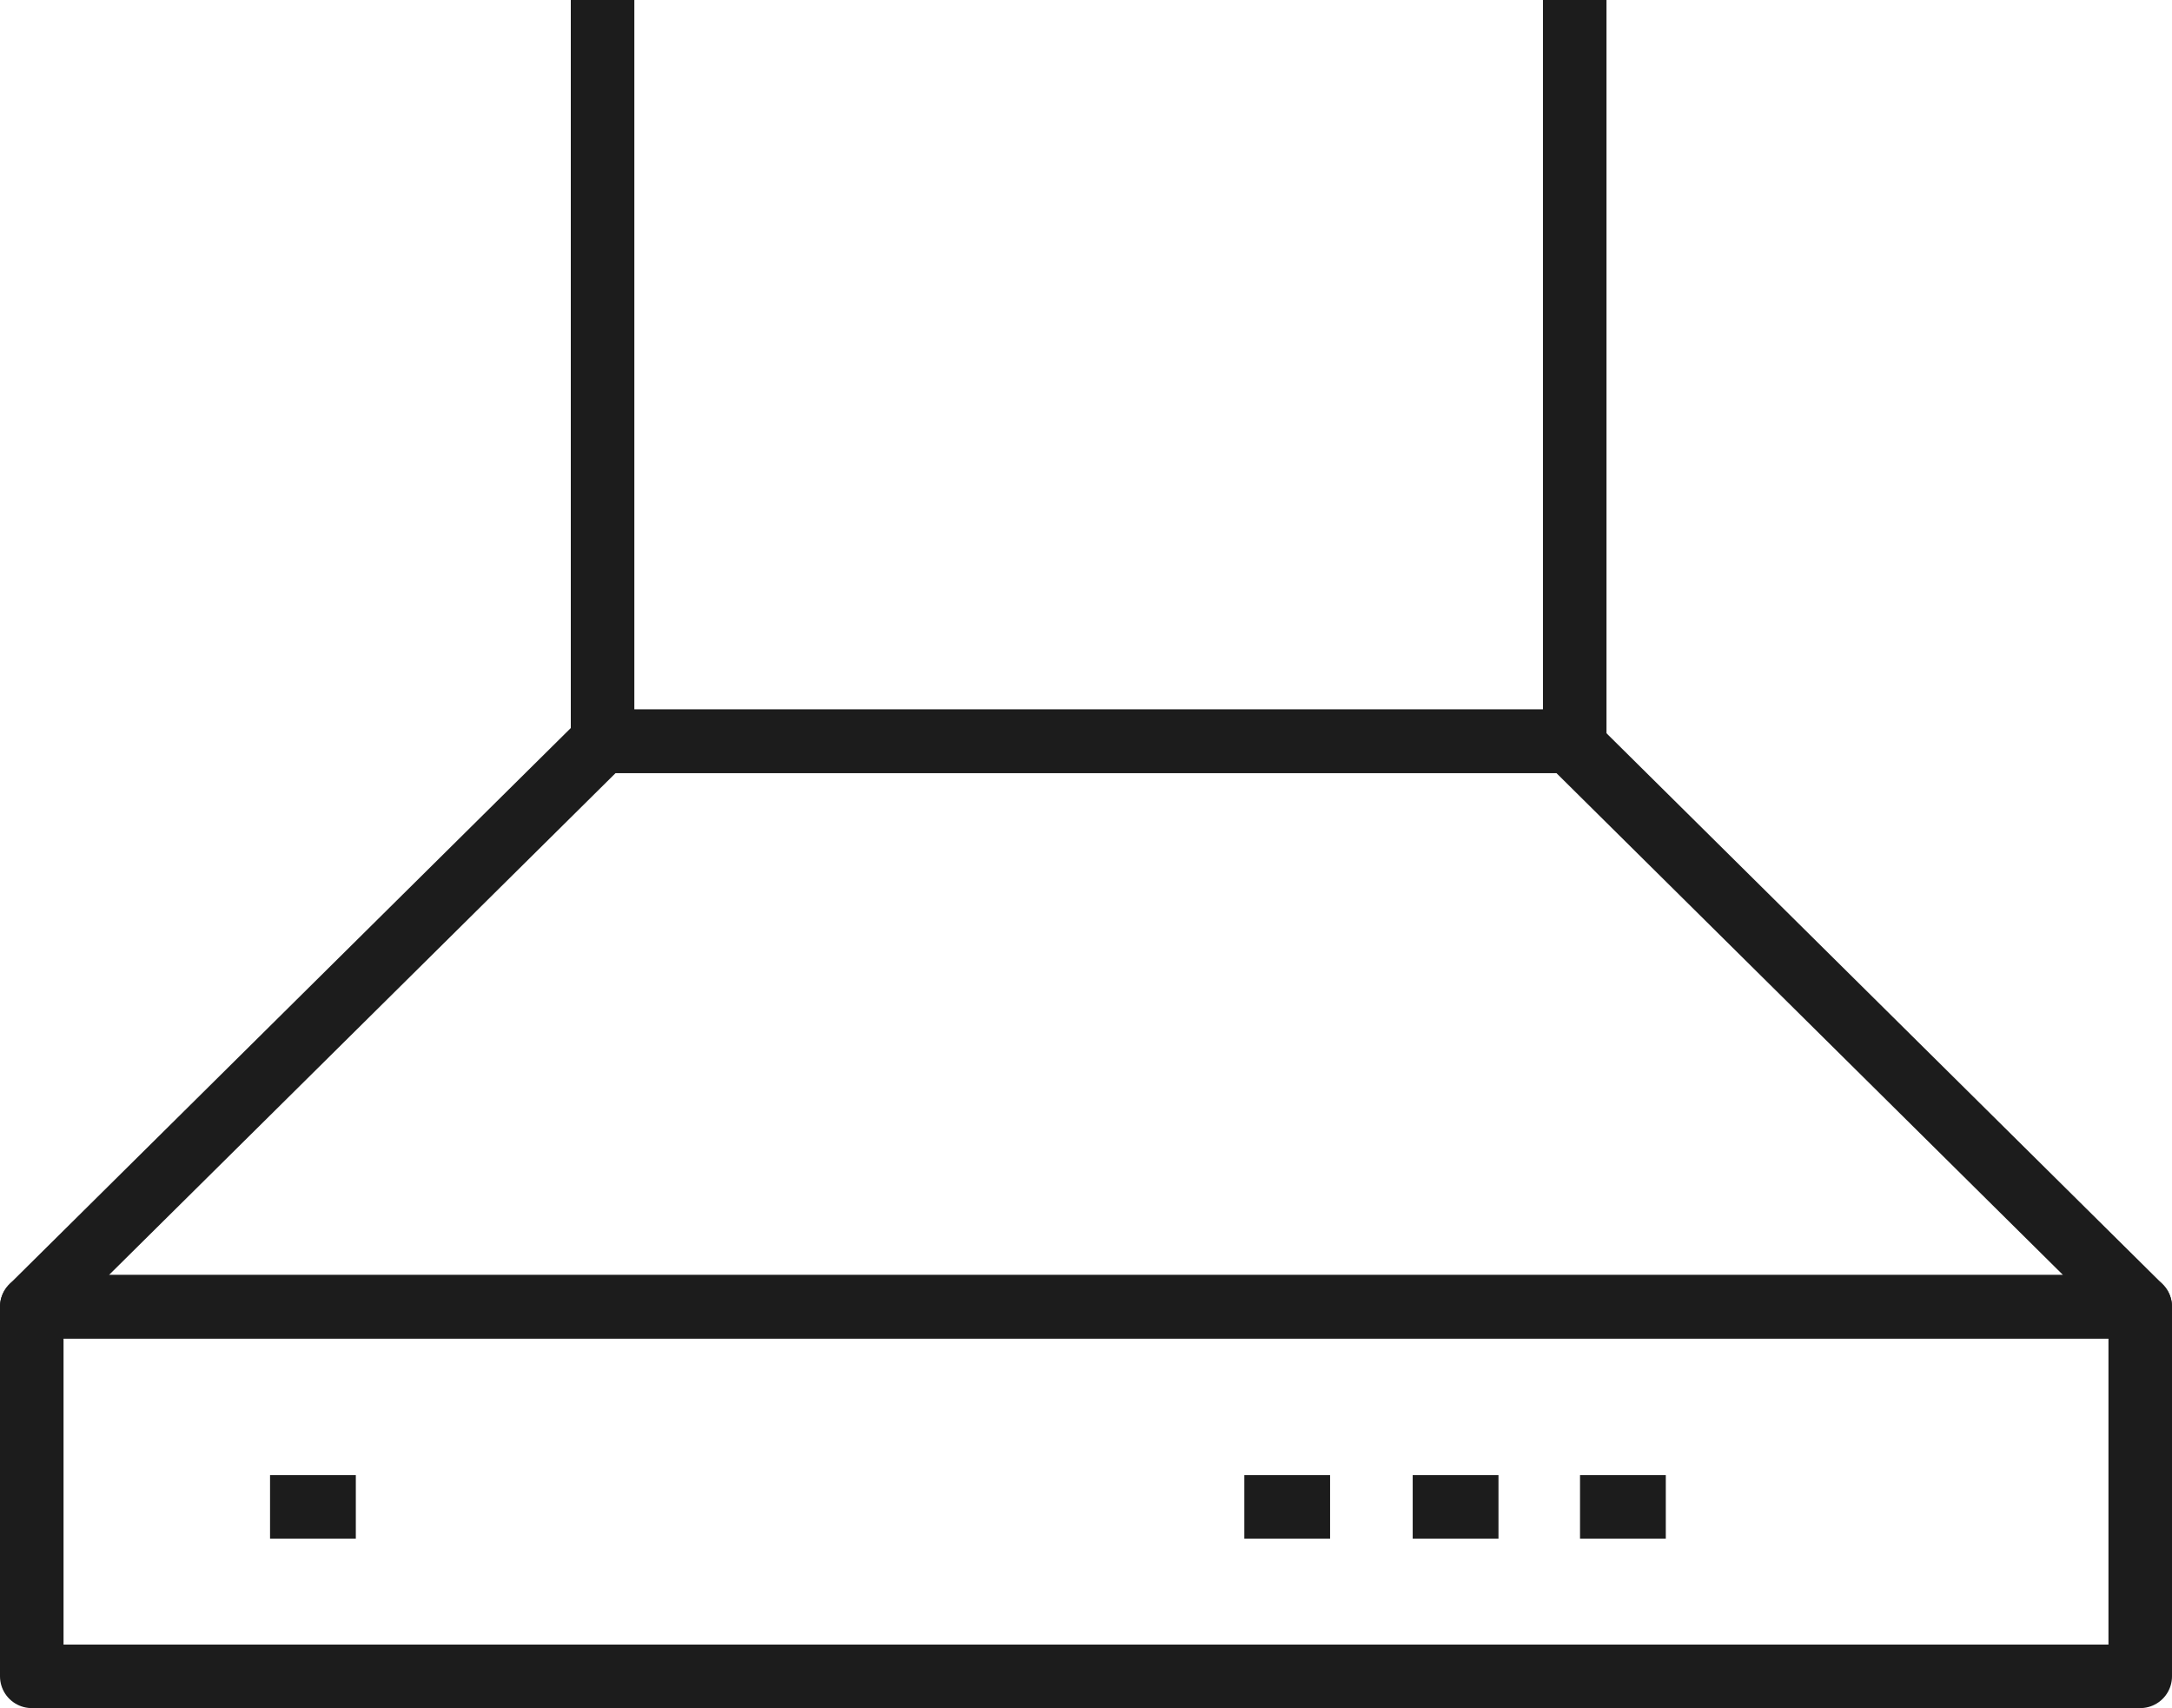 <?xml version="1.0" encoding="UTF-8"?><svg id="Layer_2" xmlns="http://www.w3.org/2000/svg" viewBox="0 0 205.1 161.3"><defs><style>.cls-1{stroke-miterlimit:10;}.cls-1,.cls-2{fill:none;stroke:#1c1c1c;stroke-width:6px;}.cls-2{stroke-linejoin:round;}</style></defs><g id="Layer_1-2"><rect class="cls-2" x="3" y="123.4" width="199.1" height="34.9"/><polygon class="cls-2" points="148.2 70 56.9 70 3 123.4 202.1 123.4 148.2 70"/><polyline class="cls-1" points="56.9 0 56.9 70 148.7 70 148.7 0"/><line class="cls-2" x1="133.4" y1="142.3" x2="141.5" y2="142.3"/><line class="cls-2" x1="149.2" y1="142.3" x2="157.3" y2="142.3"/><line class="cls-2" x1="117.5" y1="142.3" x2="125.6" y2="142.3"/><line class="cls-2" x1="25.5" y1="142.3" x2="33.6" y2="142.3"/></g></svg>